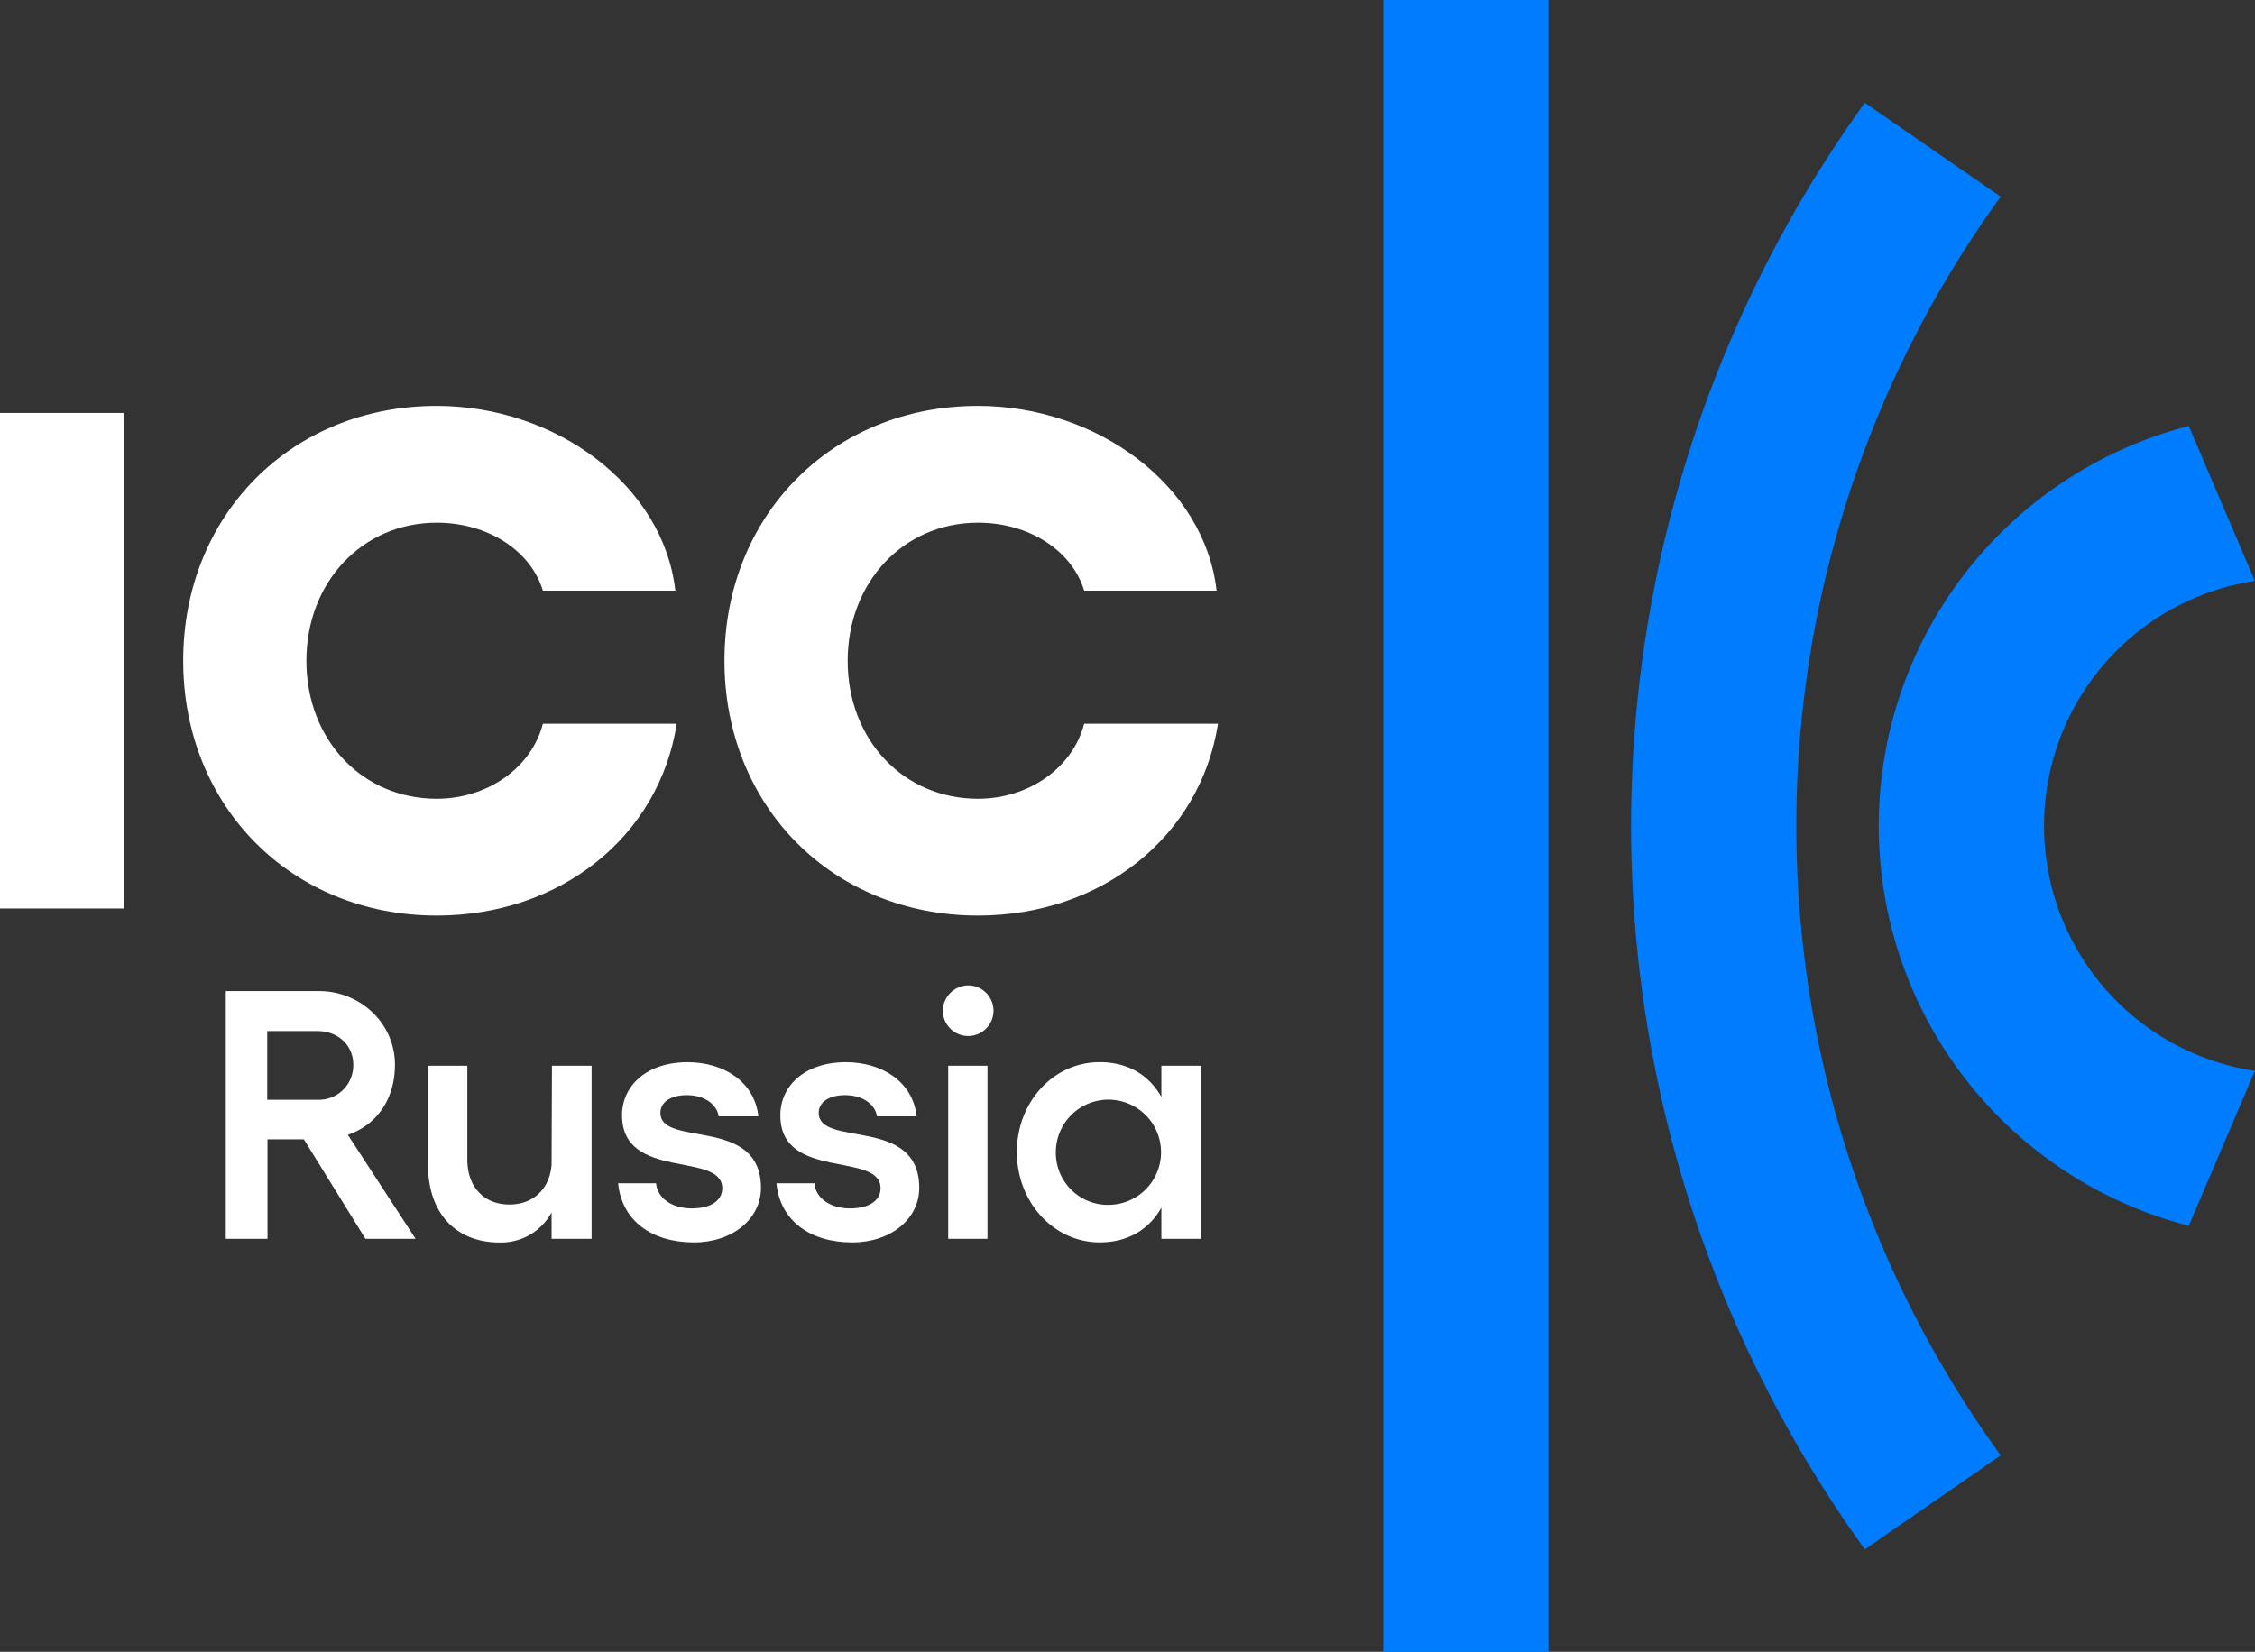 <?xml version="1.0" encoding="UTF-8"?> <svg xmlns="http://www.w3.org/2000/svg" viewBox="0 0 682.4 500"><rect x="0" y="0" width="682.4" height="500" fill="#333333" stroke="none"/> <defs> <style> .ac32e186-bb9d-40bc-8de9-b9931e87c8f9 { fill: #007dff; } .fc557d7e-6767-462e-bb6f-ae3e2488d5c9 { fill: #fff; } </style> </defs> <g id="e91b0a75-1828-4b08-9b5c-65607d9e6324" data-name="DO NOT EDIT"> <g> <rect class="ac32e186-bb9d-40bc-8de9-b9931e87c8f9" x="418.59" width="50" height="500"></rect> <path class="ac32e186-bb9d-40bc-8de9-b9931e87c8f9" d="M1255.74,759a374.19,374.19,0,0,1,0-437.89l41.12,28.43a324.29,324.29,0,0,0,0,381Z" transform="translate(-691.41 -290)"></path> <path class="ac32e186-bb9d-40bc-8de9-b9931e87c8f9" d="M1353.77,661.05a125,125,0,0,1,0-242.1l20,46.89a75,75,0,0,0,0,148.32Z" transform="translate(-691.41 -290)"></path> </g> <g> <path class="fc557d7e-6767-462e-bb6f-ae3e2488d5c9" d="M728.91,415V565h-37.5V415Z" transform="translate(-691.41 -290)"></path> <path class="fc557d7e-6767-462e-bb6f-ae3e2488d5c9" d="M746.85,490c0-44.14,32.78-77.14,76.71-77.14,36,0,68.57,24,72.22,55.93H855.7c-3.64-12-16.5-20.57-32.14-20.57-22.5,0-39.43,18-39.43,41.78,0,24,16.93,41.79,39.43,41.79,15.43,0,28.72-9.43,32.14-22.72h40.5c-5.35,34.29-35.35,58.08-72.64,58.08C779.63,567.14,746.85,534.14,746.85,490Z" transform="translate(-691.41 -290)"></path> <path class="fc557d7e-6767-462e-bb6f-ae3e2488d5c9" d="M910.64,490c0-44.14,32.79-77.14,76.72-77.14,36,0,68.57,24,72.21,55.93H1019.5c-3.64-12-16.5-20.57-32.14-20.57-22.5,0-39.43,18-39.43,41.78,0,24,16.93,41.79,39.43,41.79,15.43,0,28.71-9.43,32.14-22.72H1060c-5.36,34.29-35.36,58.08-72.64,58.08C943.43,567.14,910.64,534.14,910.64,490Z" transform="translate(-691.41 -290)"></path> </g> </g> <g id="f0e090f1-63b3-40a6-9e82-9e8d83ec2577" data-name="TEXT"> <g> <path class="fc557d7e-6767-462e-bb6f-ae3e2488d5c9" d="M759.74,590h28.19c12.53,0,23,9.76,23,22.29,0,10.4-5.47,18.22-14.26,21.22L817.18,665H802l-18.64-30.12h-11V665H759.74Zm27.76,32.9a10.42,10.42,0,0,0,10.82-10.61c0-5.89-4.61-10.18-10.82-10.18H772.28v20.79Z" transform="translate(-691.41 -290)"></path> <path class="fc557d7e-6767-462e-bb6f-ae3e2488d5c9" d="M858.33,657a17.38,17.38,0,0,1-15.65,9.11c-13.5,0-21.75-9-21.75-23.58V612.6h11.9V641c0,8.25,5,13.61,12.75,13.61,7.18,0,12.21-4.71,12.75-12.11l.11-29.9h12V665H858.33Z" transform="translate(-691.41 -290)"></path> <path class="fc557d7e-6767-462e-bb6f-ae3e2488d5c9" d="M878.47,648.18h11.47c.43,4.61,4.93,7.61,10.82,7.61s9.22-2.46,9.22-6.11c0-11.25-30.33-2.14-30.33-22.07,0-9.11,7.61-16.08,19.83-16.08,10.82,0,20.25,5.79,21.43,16.4h-12c-.54-3.54-4.18-6.43-9.65-6.43-4.71,0-8,2-8,5.36,0,10.61,30.43.85,30.43,22.72,0,9.43-8.68,16.5-20.25,16.5C888.55,666.08,879.55,659.43,878.47,648.18Z" transform="translate(-691.41 -290)"></path> <path class="fc557d7e-6767-462e-bb6f-ae3e2488d5c9" d="M926.38,648.18h11.46c.43,4.61,4.93,7.61,10.82,7.61s9.22-2.46,9.22-6.11c0-11.25-30.33-2.14-30.33-22.07,0-9.11,7.61-16.08,19.83-16.08,10.82,0,20.25,5.79,21.43,16.4h-12c-.54-3.54-4.18-6.43-9.65-6.43-4.71,0-8,2-8,5.36,0,10.61,30.43.85,30.43,22.72,0,9.43-8.68,16.5-20.25,16.5C936.45,666.08,927.45,659.43,926.38,648.18Z" transform="translate(-691.41 -290)"></path> <path class="fc557d7e-6767-462e-bb6f-ae3e2488d5c9" d="M984.35,588.28a7.66,7.66,0,1,1-7.61,7.71A7.75,7.75,0,0,1,984.35,588.28Zm5.89,24.32V665H978.35V612.6Z" transform="translate(-691.41 -290)"></path> <path class="fc557d7e-6767-462e-bb6f-ae3e2488d5c9" d="M1054.86,665h-12v-9.43c-3.75,6.64-10.18,10.5-18.65,10.5-14,0-25.08-12.22-25.08-27.33s11-27.22,25.08-27.22c8.47,0,14.9,3.86,18.65,10.51V612.6h12Zm-28.08-10.29a15.92,15.92,0,1,0-15.86-16A15.78,15.78,0,0,0,1026.78,654.72Z" transform="translate(-691.41 -290)"></path> </g> </g> </svg> 